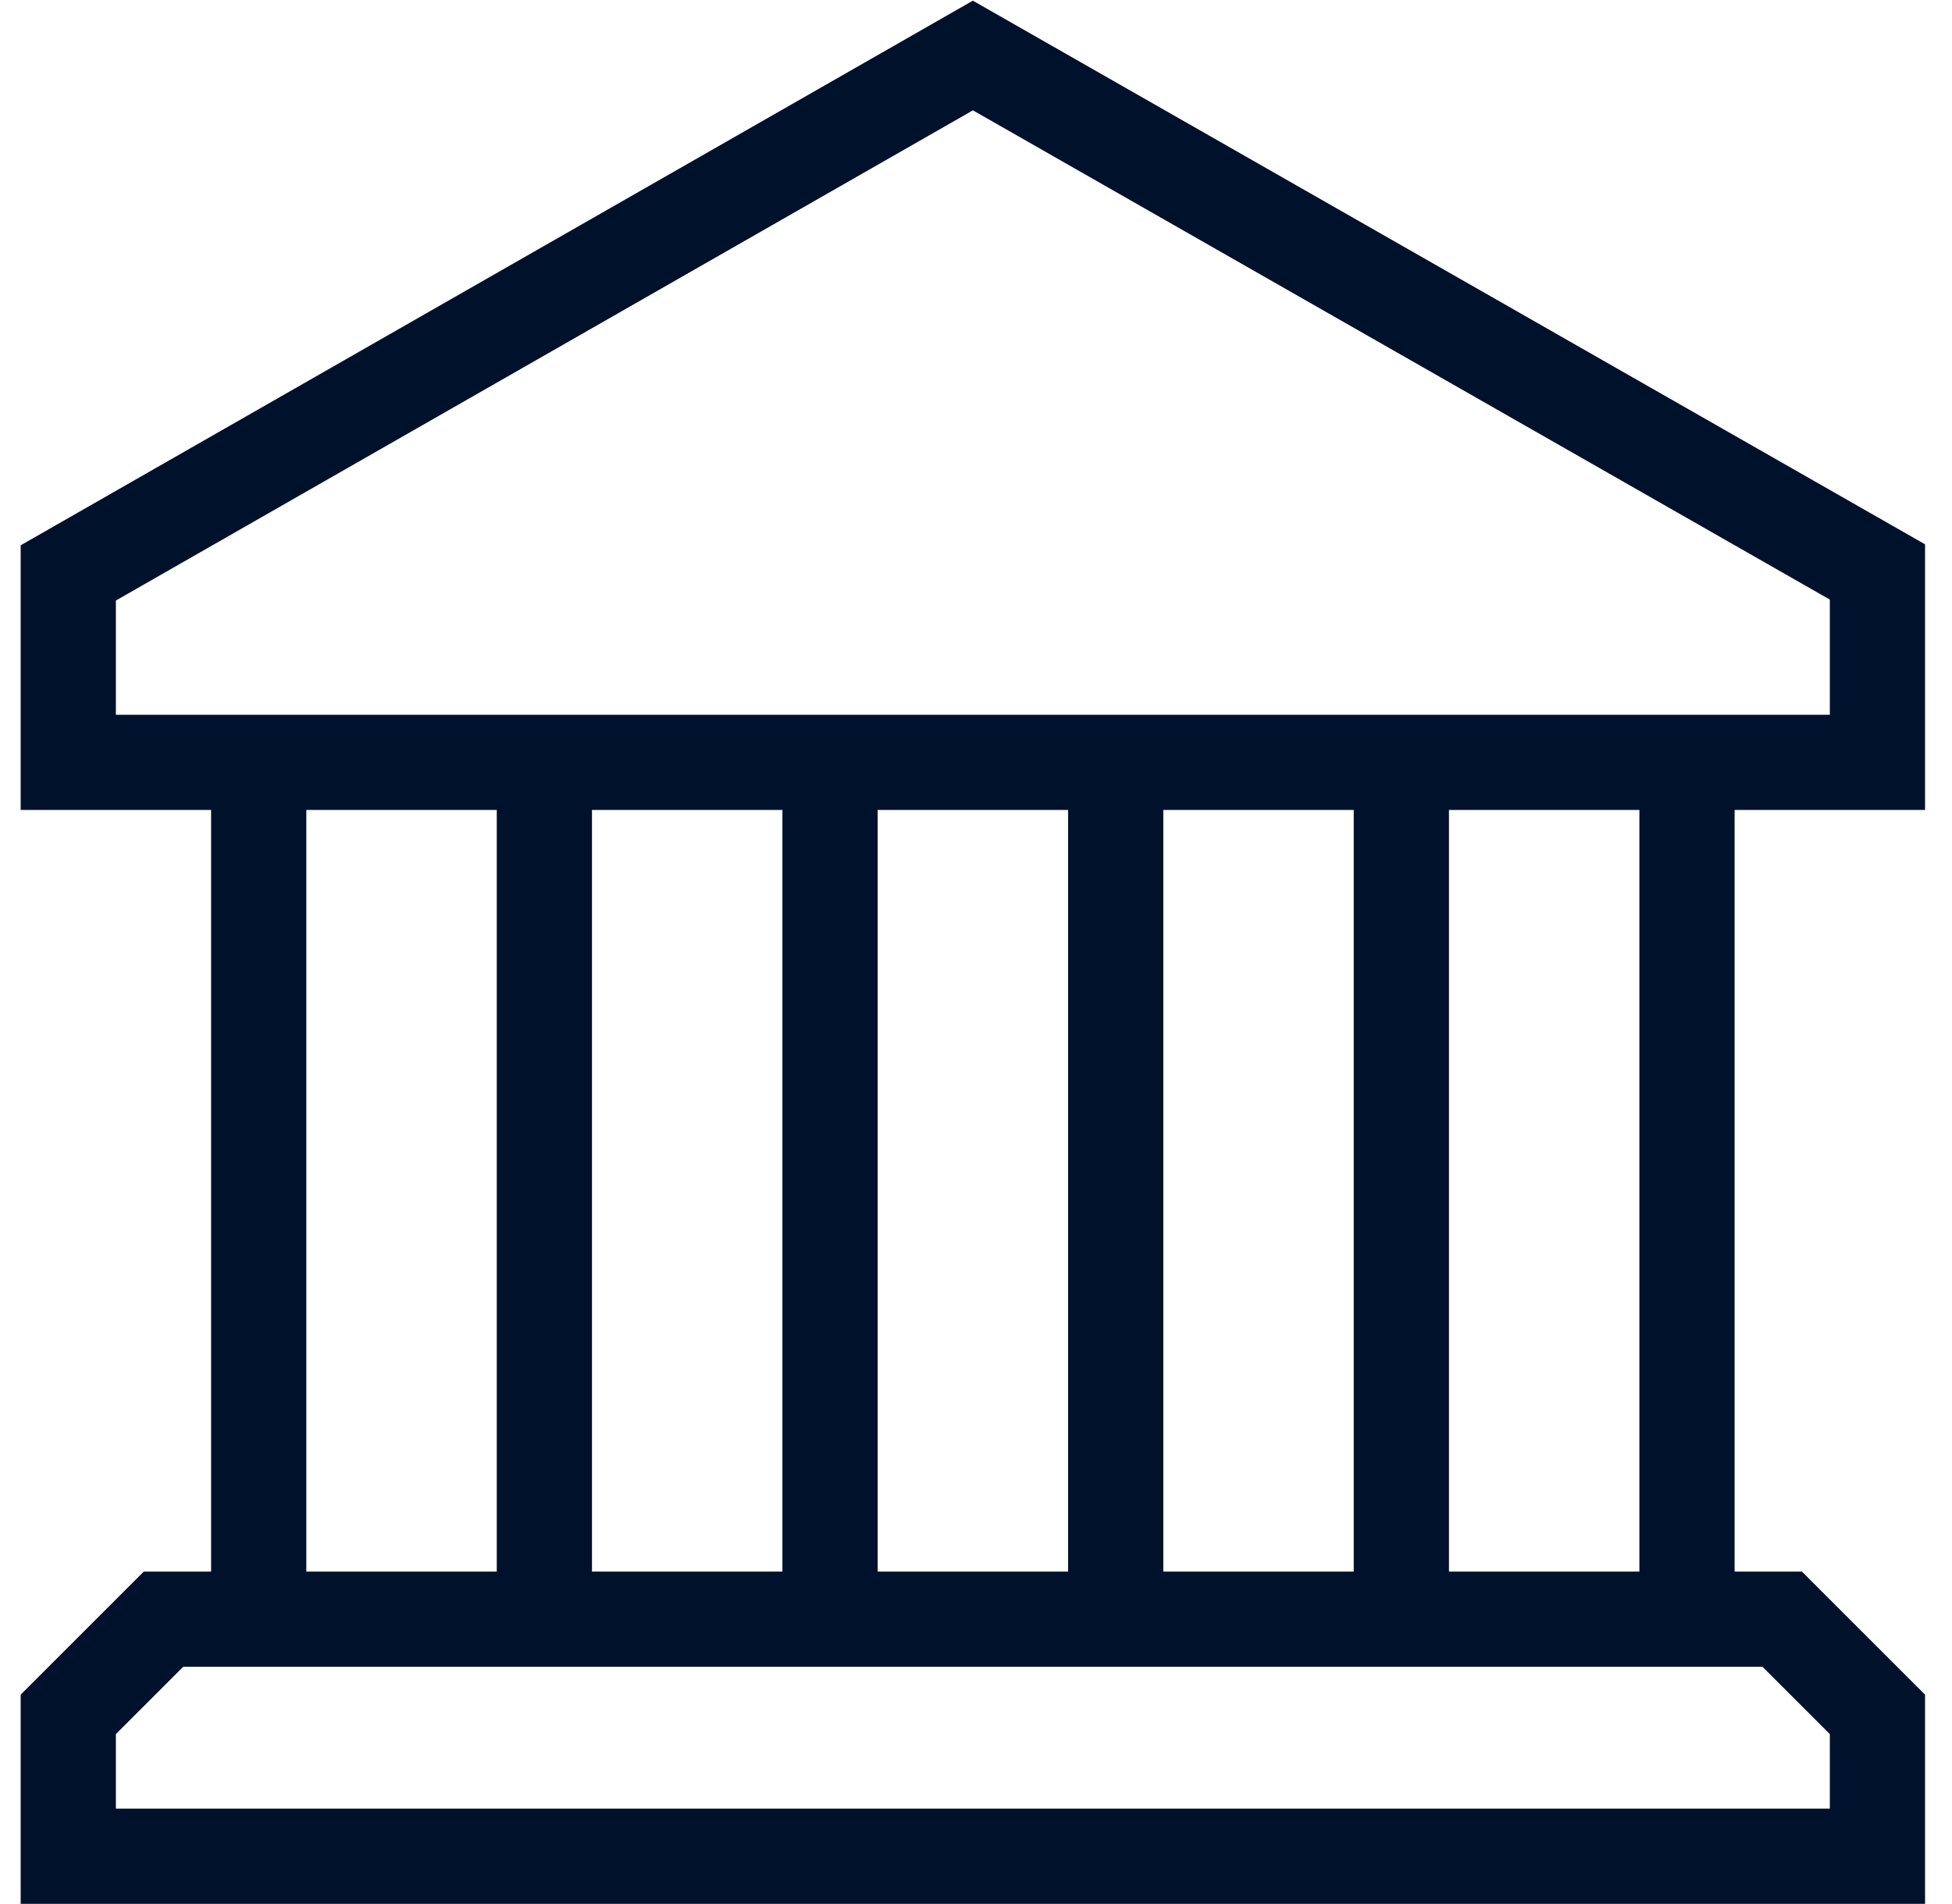 <svg width="41" height="40" viewBox="0 0 41 40" fill="none" xmlns="http://www.w3.org/2000/svg">
    <g clip-path="url(#clip0_566_3441)">
        <path d="M40.434 11.435L20.434 0.014L0.434 11.456V17.016H4.434V33.016H3.02L0.434 35.602V39.996H40.434V35.602L37.848 33.016H36.434V17.016H40.434V11.435ZM2.434 12.616L20.435 2.318L38.434 12.596V15.016H2.434V12.616ZM24.434 33.016V17.016H28.434V33.016H24.434ZM3.848 35.016H37.02L38.434 36.43V37.996H2.434V36.43L3.848 35.016ZM30.434 33.016V17.016H34.434V33.016H30.434ZM22.434 33.016H18.434V17.016H22.434V33.016ZM12.434 17.016H16.434V33.016H12.434V17.016ZM10.434 33.016H6.434V17.016H10.434V33.016Z" fill="#00112C"/>
    </g>
    <defs>
        <clipPath id="clip0_566_3441">
            <rect width="40" height="39.982" fill="white" transform="translate(0.434 0.014)"/>
        </clipPath>
    </defs>
</svg>
